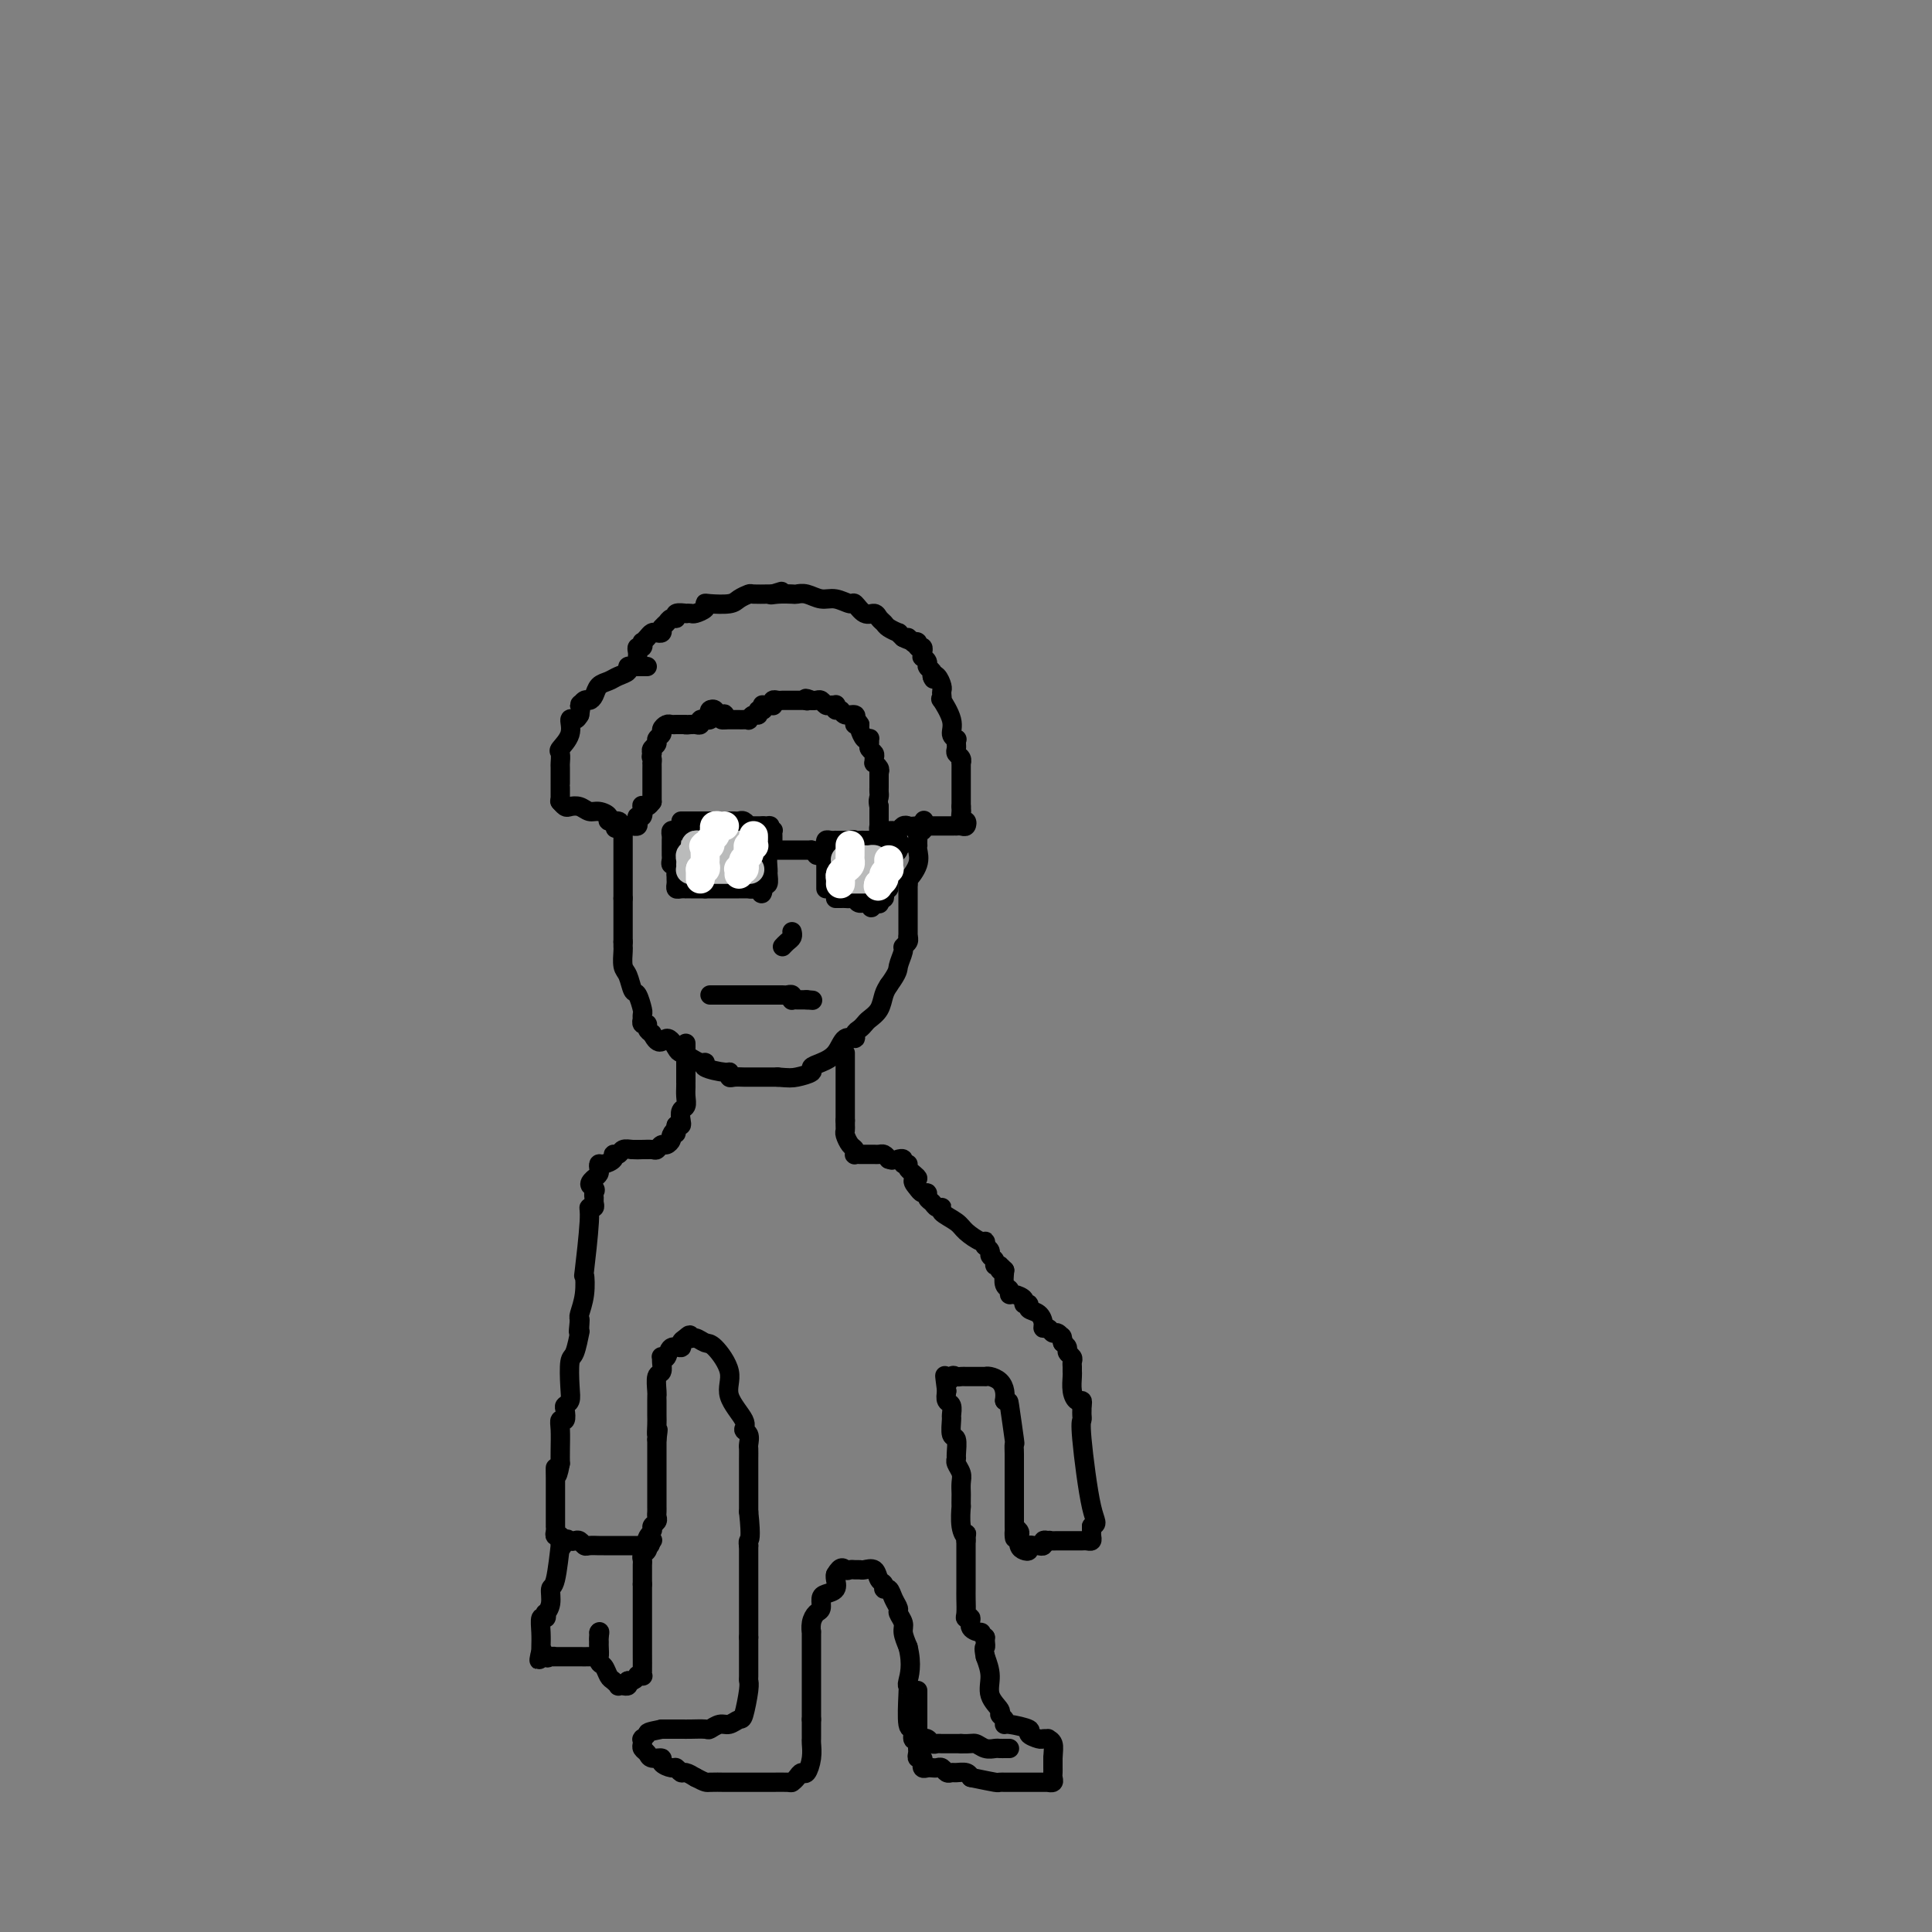 <svg viewBox='0 0 400 400' version='1.1' xmlns='http://www.w3.org/2000/svg' xmlns:xlink='http://www.w3.org/1999/xlink'><rect x="0" y="0" width="400" height="400" fill="#808080" stroke="none"/><g fill='none' stroke='#000000' stroke-width='4' stroke-linecap='round' stroke-linejoin='round'><path d='M132,136c-0.008,0.081 -0.016,0.161 0,0c0.016,-0.161 0.056,-0.564 0,-1c-0.056,-0.436 -0.208,-0.904 0,-1c0.208,-0.096 0.777,0.181 1,0c0.223,-0.181 0.101,-0.819 0,-1c-0.101,-0.181 -0.181,0.096 0,0c0.181,-0.096 0.623,-0.564 1,-1c0.377,-0.436 0.689,-0.838 1,-1c0.311,-0.162 0.622,-0.082 1,0c0.378,0.082 0.822,0.166 1,0c0.178,-0.166 0.089,-0.583 0,-1'/><path d='M137,130c0.958,-1.090 0.853,-0.814 1,-1c0.147,-0.186 0.546,-0.834 1,-1c0.454,-0.166 0.962,0.152 1,0c0.038,-0.152 -0.394,-0.772 0,-1c0.394,-0.228 1.616,-0.064 2,0c0.384,0.064 -0.069,0.027 0,0c0.069,-0.027 0.660,-0.046 1,0c0.340,0.046 0.430,0.157 1,0c0.570,-0.157 1.619,-0.581 2,-1c0.381,-0.419 0.095,-0.834 0,-1c-0.095,-0.166 -0.000,-0.083 1,0c1.000,0.083 2.905,0.166 4,0c1.095,-0.166 1.379,-0.580 2,-1c0.621,-0.420 1.579,-0.844 2,-1c0.421,-0.156 0.306,-0.042 1,0c0.694,0.042 2.198,0.012 3,0c0.802,-0.012 0.901,-0.006 1,0'/><path d='M160,123c3.543,-1.083 0.902,-0.291 0,0c-0.902,0.291 -0.065,0.082 1,0c1.065,-0.082 2.357,-0.037 3,0c0.643,0.037 0.638,0.067 1,0c0.362,-0.067 1.090,-0.230 2,0c0.910,0.230 2.001,0.854 3,1c0.999,0.146 1.907,-0.186 3,0c1.093,0.186 2.373,0.890 3,1c0.627,0.110 0.602,-0.374 1,0c0.398,0.374 1.219,1.605 2,2c0.781,0.395 1.524,-0.048 2,0c0.476,0.048 0.687,0.587 1,1c0.313,0.413 0.727,0.702 1,1c0.273,0.298 0.403,0.606 1,1c0.597,0.394 1.661,0.875 2,1c0.339,0.125 -0.046,-0.107 0,0c0.046,0.107 0.523,0.554 1,1'/><path d='M187,132c2.333,1.179 1.167,0.125 1,0c-0.167,-0.125 0.667,0.679 1,1c0.333,0.321 0.167,0.161 0,0'/><path d='M189,133c0.453,-0.122 0.906,-0.244 1,0c0.094,0.244 -0.171,0.854 0,1c0.171,0.146 0.777,-0.172 1,0c0.223,0.172 0.064,0.834 0,1c-0.064,0.166 -0.032,-0.163 0,0c0.032,0.163 0.065,0.817 0,1c-0.065,0.183 -0.227,-0.106 0,0c0.227,0.106 0.844,0.606 1,1c0.156,0.394 -0.150,0.683 0,1c0.150,0.317 0.757,0.662 1,1c0.243,0.338 0.121,0.669 0,1'/><path d='M193,140c0.574,1.112 0.010,0.391 0,0c-0.010,-0.391 0.534,-0.454 1,0c0.466,0.454 0.855,1.425 1,2c0.145,0.575 0.047,0.755 0,1c-0.047,0.245 -0.042,0.556 0,1c0.042,0.444 0.120,1.023 0,1c-0.120,-0.023 -0.438,-0.647 0,0c0.438,0.647 1.633,2.565 2,4c0.367,1.435 -0.093,2.386 0,3c0.093,0.614 0.741,0.890 1,1c0.259,0.110 0.130,0.055 0,0'/><path d='M198,153c-0.008,0.334 -0.016,0.668 0,1c0.016,0.332 0.057,0.662 0,1c-0.057,0.338 -0.211,0.685 0,1c0.211,0.315 0.789,0.599 1,1c0.211,0.401 0.057,0.920 0,1c-0.057,0.080 -0.015,-0.278 0,0c0.015,0.278 0.004,1.191 0,2c-0.004,0.809 -0.001,1.512 0,2c0.001,0.488 0.000,0.760 0,1c-0.000,0.240 -0.000,0.449 0,1c0.000,0.551 0.000,1.443 0,2c-0.000,0.557 -0.000,0.778 0,1'/><path d='M199,167c0.151,2.139 0.027,0.486 0,0c-0.027,-0.486 0.043,0.195 0,1c-0.043,0.805 -0.197,1.732 0,2c0.197,0.268 0.747,-0.124 1,0c0.253,0.124 0.209,0.765 0,1c-0.209,0.235 -0.584,0.063 -1,0c-0.416,-0.063 -0.873,-0.017 -1,0c-0.127,0.017 0.078,0.005 0,0c-0.078,-0.005 -0.437,-0.001 -1,0c-0.563,0.001 -1.330,0.000 -2,0c-0.670,-0.000 -1.241,-0.000 -2,0c-0.759,0.000 -1.704,0.000 -2,0c-0.296,-0.000 0.058,-0.000 0,0c-0.058,0.000 -0.529,0.000 -1,0'/><path d='M190,171c-1.797,0.171 -1.791,0.098 -2,0c-0.209,-0.098 -0.633,-0.223 -1,0c-0.367,0.223 -0.676,0.793 -1,1c-0.324,0.207 -0.661,0.052 -1,0c-0.339,-0.052 -0.679,0.001 -1,0c-0.321,-0.001 -0.622,-0.056 -1,0c-0.378,0.056 -0.833,0.222 -1,0c-0.167,-0.222 -0.045,-0.833 0,-1c0.045,-0.167 0.012,0.109 0,0c-0.012,-0.109 -0.003,-0.604 0,-1c0.003,-0.396 0.001,-0.694 0,-1c-0.001,-0.306 -0.000,-0.621 0,-1c0.000,-0.379 0.000,-0.823 0,-1c-0.000,-0.177 -0.000,-0.089 0,0'/><path d='M182,167c-0.309,-1.179 -0.083,-1.625 0,-2c0.083,-0.375 0.022,-0.679 0,-1c-0.022,-0.321 -0.006,-0.661 0,-1c0.006,-0.339 0.002,-0.679 0,-1c-0.002,-0.321 -0.000,-0.625 0,-1c0.000,-0.375 0.000,-0.821 0,-1c-0.000,-0.179 -0.000,-0.089 0,0'/><path d='M182,160c0.114,-0.303 0.228,-0.606 0,-1c-0.228,-0.394 -0.797,-0.879 -1,-1c-0.203,-0.121 -0.040,0.122 0,0c0.040,-0.122 -0.042,-0.611 0,-1c0.042,-0.389 0.208,-0.679 0,-1c-0.208,-0.321 -0.791,-0.673 -1,-1c-0.209,-0.327 -0.046,-0.630 0,-1c0.046,-0.370 -0.026,-0.806 0,-1c0.026,-0.194 0.151,-0.145 0,0c-0.151,0.145 -0.579,0.385 -1,0c-0.421,-0.385 -0.835,-1.396 -1,-2c-0.165,-0.604 -0.083,-0.802 0,-1'/><path d='M178,150c-0.845,-1.488 -0.957,-0.207 -1,0c-0.043,0.207 -0.018,-0.662 0,-1c0.018,-0.338 0.030,-0.147 0,0c-0.030,0.147 -0.103,0.251 0,0c0.103,-0.251 0.381,-0.856 0,-1c-0.381,-0.144 -1.422,0.172 -2,0c-0.578,-0.172 -0.694,-0.831 -1,-1c-0.306,-0.169 -0.803,0.152 -1,0c-0.197,-0.152 -0.094,-0.777 0,-1c0.094,-0.223 0.180,-0.046 0,0c-0.180,0.046 -0.626,-0.040 -1,0c-0.374,0.040 -0.675,0.207 -1,0c-0.325,-0.207 -0.675,-0.787 -1,-1c-0.325,-0.213 -0.626,-0.057 -1,0c-0.374,0.057 -0.821,0.016 -1,0c-0.179,-0.016 -0.089,-0.008 0,0'/><path d='M168,145c-1.778,-0.778 -1.222,-0.222 -1,0c0.222,0.222 0.111,0.111 0,0'/><path d='M167,145c-0.341,0.000 -0.683,0.000 -1,0c-0.317,-0.000 -0.610,-0.000 -1,0c-0.390,0.000 -0.878,0.000 -1,0c-0.122,-0.000 0.121,-0.001 0,0c-0.121,0.001 -0.607,0.004 -1,0c-0.393,-0.004 -0.693,-0.015 -1,0c-0.307,0.015 -0.621,0.057 -1,0c-0.379,-0.057 -0.823,-0.211 -1,0c-0.177,0.211 -0.086,0.788 0,1c0.086,0.212 0.167,0.061 0,0c-0.167,-0.061 -0.584,-0.030 -1,0'/><path d='M159,146c-1.481,0.089 -1.184,-0.187 -1,0c0.184,0.187 0.256,0.839 0,1c-0.256,0.161 -0.838,-0.167 -1,0c-0.162,0.167 0.097,0.829 0,1c-0.097,0.171 -0.551,-0.150 -1,0c-0.449,0.150 -0.894,0.772 -1,1c-0.106,0.228 0.125,0.061 0,0c-0.125,-0.061 -0.607,-0.016 -1,0c-0.393,0.016 -0.696,0.004 -1,0c-0.304,-0.004 -0.607,-0.001 -1,0c-0.393,0.001 -0.875,0.000 -1,0c-0.125,-0.000 0.107,-0.000 0,0c-0.107,0.000 -0.554,0.000 -1,0'/><path d='M150,149c-1.349,0.242 -0.222,-0.654 0,-1c0.222,-0.346 -0.463,-0.143 -1,0c-0.537,0.143 -0.927,0.224 -1,0c-0.073,-0.224 0.173,-0.754 0,-1c-0.173,-0.246 -0.763,-0.209 -1,0c-0.237,0.209 -0.120,0.591 0,1c0.120,0.409 0.243,0.845 0,1c-0.243,0.155 -0.853,0.027 -1,0c-0.147,-0.027 0.168,0.045 0,0c-0.168,-0.045 -0.818,-0.208 -1,0c-0.182,0.208 0.105,0.787 0,1c-0.105,0.213 -0.601,0.061 -1,0c-0.399,-0.061 -0.699,-0.030 -1,0'/><path d='M143,150c-1.322,0.155 -1.128,0.042 -1,0c0.128,-0.042 0.189,-0.012 0,0c-0.189,0.012 -0.629,0.006 -1,0c-0.371,-0.006 -0.673,-0.013 -1,0c-0.327,0.013 -0.680,0.045 -1,0c-0.320,-0.045 -0.607,-0.167 -1,0c-0.393,0.167 -0.894,0.622 -1,1c-0.106,0.378 0.181,0.679 0,1c-0.181,0.321 -0.832,0.663 -1,1c-0.168,0.337 0.147,0.668 0,1c-0.147,0.332 -0.756,0.666 -1,1c-0.244,0.334 -0.122,0.667 0,1'/><path d='M135,156c-0.309,0.937 -0.083,0.780 0,1c0.083,0.220 0.022,0.818 0,1c-0.022,0.182 -0.006,-0.054 0,0c0.006,0.054 0.002,0.396 0,1c-0.002,0.604 -0.000,1.471 0,2c0.000,0.529 0.000,0.720 0,1c-0.000,0.280 -0.000,0.650 0,1c0.000,0.350 0.000,0.682 0,1c-0.000,0.318 -0.000,0.624 0,1c0.000,0.376 0.000,0.822 0,1c-0.000,0.178 -0.000,0.089 0,0'/><path d='M135,166c-0.312,0.406 -0.623,0.812 -1,1c-0.377,0.188 -0.819,0.158 -1,0c-0.181,-0.158 -0.100,-0.445 0,0c0.100,0.445 0.220,1.622 0,2c-0.220,0.378 -0.780,-0.042 -1,0c-0.220,0.042 -0.100,0.547 0,1c0.100,0.453 0.182,0.853 0,1c-0.182,0.147 -0.626,0.039 -1,0c-0.374,-0.039 -0.678,-0.011 -1,0c-0.322,0.011 -0.664,0.003 -1,0c-0.336,-0.003 -0.668,-0.002 -1,0'/><path d='M128,171c-1.117,0.837 -0.410,0.431 0,0c0.410,-0.431 0.524,-0.885 0,-1c-0.524,-0.115 -1.687,0.109 -2,0c-0.313,-0.109 0.225,-0.551 0,-1c-0.225,-0.449 -1.212,-0.904 -2,-1c-0.788,-0.096 -1.378,0.167 -2,0c-0.622,-0.167 -1.277,-0.763 -2,-1c-0.723,-0.237 -1.513,-0.115 -2,0c-0.487,0.115 -0.669,0.223 -1,0c-0.331,-0.223 -0.809,-0.778 -1,-1c-0.191,-0.222 -0.096,-0.111 0,0'/><path d='M116,166c-0.000,-0.330 -0.000,-0.660 0,-1c0.000,-0.340 0.000,-0.690 0,-1c-0.000,-0.310 -0.000,-0.578 0,-1c0.000,-0.422 0.001,-0.996 0,-1c-0.001,-0.004 -0.002,0.561 0,0c0.002,-0.561 0.008,-2.250 0,-3c-0.008,-0.750 -0.031,-0.563 0,-1c0.031,-0.437 0.116,-1.500 0,-2c-0.116,-0.500 -0.435,-0.438 0,-1c0.435,-0.562 1.622,-1.749 2,-3c0.378,-1.251 -0.052,-2.568 0,-3c0.052,-0.432 0.586,0.019 1,0c0.414,-0.019 0.707,-0.510 1,-1'/><path d='M120,148c0.571,-3.175 -0.003,-2.111 0,-2c0.003,0.111 0.581,-0.730 1,-1c0.419,-0.270 0.678,0.030 1,0c0.322,-0.030 0.707,-0.389 1,-1c0.293,-0.611 0.494,-1.474 1,-2c0.506,-0.526 1.315,-0.715 2,-1c0.685,-0.285 1.244,-0.665 2,-1c0.756,-0.335 1.709,-0.626 2,-1c0.291,-0.374 -0.081,-0.832 0,-1c0.081,-0.168 0.614,-0.045 1,0c0.386,0.045 0.626,0.012 1,0c0.374,-0.012 0.884,-0.003 1,0c0.116,0.003 -0.161,0.001 0,0c0.161,-0.001 0.760,-0.000 1,0c0.240,0.000 0.120,0.000 0,0'/><path d='M129,171c0.000,-0.052 0.000,-0.105 0,0c0.000,0.105 0.000,0.367 0,1c0.000,0.633 0.000,1.637 0,2c-0.000,0.363 0.000,0.086 0,1c0.000,0.914 0.000,3.018 0,4c0.000,0.982 0.000,0.842 0,1c0.000,0.158 0.000,0.615 0,1c0.000,0.385 0.000,0.697 0,1c0.000,0.303 0.000,0.597 0,1c0.000,0.403 0.000,0.916 0,1c0.000,0.084 0.000,-0.262 0,0c0.000,0.262 0.000,1.131 0,2'/><path d='M129,186c0.000,2.471 0.000,1.148 0,1c0.000,-0.148 0.000,0.878 0,2c-0.000,1.122 0.000,2.339 0,3c0.000,0.661 0.000,0.765 0,1c0.000,0.235 0.000,0.602 0,1c0.000,0.398 0.000,0.828 0,1c0.000,0.172 0.000,0.086 0,0'/><path d='M129,195c-0.006,0.391 -0.013,0.781 0,1c0.013,0.219 0.045,0.266 0,1c-0.045,0.734 -0.166,2.155 0,3c0.166,0.845 0.619,1.115 1,2c0.381,0.885 0.691,2.385 1,3c0.309,0.615 0.619,0.346 1,1c0.381,0.654 0.833,2.232 1,3c0.167,0.768 0.049,0.727 0,1c-0.049,0.273 -0.028,0.861 0,1c0.028,0.139 0.063,-0.170 0,0c-0.063,0.170 -0.223,0.819 0,1c0.223,0.181 0.829,-0.105 1,0c0.171,0.105 -0.094,0.601 0,1c0.094,0.399 0.547,0.699 1,1'/><path d='M135,214c1.496,3.058 2.235,1.201 3,1c0.765,-0.201 1.555,1.252 2,2c0.445,0.748 0.546,0.792 1,1c0.454,0.208 1.260,0.582 2,1c0.740,0.418 1.414,0.882 2,1c0.586,0.118 1.085,-0.108 1,0c-0.085,0.108 -0.753,0.551 0,1c0.753,0.449 2.927,0.905 4,1c1.073,0.095 1.047,-0.171 1,0c-0.047,0.171 -0.113,0.778 0,1c0.113,0.222 0.406,0.060 1,0c0.594,-0.060 1.489,-0.016 2,0c0.511,0.016 0.637,0.004 1,0c0.363,-0.004 0.963,-0.001 2,0c1.037,0.001 2.510,0.000 3,0c0.490,-0.000 -0.003,-0.000 0,0c0.003,0.000 0.501,0.000 1,0'/><path d='M161,223c2.420,0.202 2.970,0.207 4,0c1.030,-0.207 2.541,-0.627 3,-1c0.459,-0.373 -0.132,-0.698 0,-1c0.132,-0.302 0.987,-0.581 2,-1c1.013,-0.419 2.183,-0.977 3,-2c0.817,-1.023 1.280,-2.512 2,-3c0.720,-0.488 1.698,0.024 2,0c0.302,-0.024 -0.070,-0.586 0,-1c0.070,-0.414 0.582,-0.681 1,-1c0.418,-0.319 0.742,-0.690 1,-1c0.258,-0.310 0.451,-0.557 1,-1c0.549,-0.443 1.456,-1.081 2,-2c0.544,-0.919 0.727,-2.120 1,-3c0.273,-0.880 0.637,-1.440 1,-2'/><path d='M184,204c2.090,-2.903 1.814,-3.160 2,-4c0.186,-0.840 0.834,-2.264 1,-3c0.166,-0.736 -0.151,-0.785 0,-1c0.151,-0.215 0.772,-0.596 1,-1c0.228,-0.404 0.065,-0.830 0,-1c-0.065,-0.170 -0.033,-0.085 0,0'/><path d='M188,194c0.000,-0.478 0.000,-0.955 0,-1c0.000,-0.045 0.000,0.343 0,0c0.000,-0.343 0.000,-1.415 0,-2c0.000,-0.585 0.000,-0.681 0,-1c0.000,-0.319 0.000,-0.859 0,-1c0.000,-0.141 0.000,0.117 0,0c0.000,-0.117 0.000,-0.609 0,-1c0.000,-0.391 0.000,-0.682 0,-1c0.000,-0.318 0.000,-0.663 0,-1c0.000,-0.337 -0.000,-0.668 0,-1c0.000,-0.332 0.000,-0.666 0,-1c0.000,-0.334 0.000,-0.667 0,-1'/><path d='M188,183c-0.121,-1.790 -0.425,-0.766 0,-1c0.425,-0.234 1.578,-1.726 2,-3c0.422,-1.274 0.113,-2.330 0,-3c-0.113,-0.670 -0.031,-0.954 0,-1c0.031,-0.046 0.012,0.146 0,0c-0.012,-0.146 -0.017,-0.630 0,-1c0.017,-0.370 0.056,-0.625 0,-1c-0.056,-0.375 -0.207,-0.870 0,-1c0.207,-0.130 0.774,0.106 1,0c0.226,-0.106 0.113,-0.553 0,-1'/><path d='M191,171c0.500,-2.000 0.250,-1.000 0,0'/><path d='M141,170c0.446,0.000 0.893,0.000 1,0c0.107,0.000 -0.125,0.000 0,0c0.125,0.000 0.608,0.000 1,0c0.392,0.000 0.693,0.000 1,0c0.307,0.000 0.621,0.000 1,0c0.379,0.000 0.823,0.000 1,0c0.177,0.000 0.089,0.000 0,0'/><path d='M146,170c0.952,-0.000 0.834,-0.000 1,0c0.166,0.000 0.618,0.000 1,0c0.382,-0.000 0.694,-0.000 1,0c0.306,0.000 0.607,0.000 1,0c0.393,-0.000 0.879,-0.001 1,0c0.121,0.001 -0.121,0.004 0,0c0.121,-0.004 0.606,-0.015 1,0c0.394,0.015 0.697,0.057 1,0c0.303,-0.057 0.606,-0.211 1,0c0.394,0.211 0.880,0.789 1,1c0.120,0.211 -0.125,0.057 0,0c0.125,-0.057 0.621,-0.015 1,0c0.379,0.015 0.640,0.004 1,0c0.360,-0.004 0.817,-0.001 1,0c0.183,0.001 0.091,0.001 0,0'/><path d='M158,171c2.099,0.095 1.347,-0.168 1,0c-0.347,0.168 -0.289,0.766 0,1c0.289,0.234 0.810,0.105 1,0c0.190,-0.105 0.051,-0.187 0,0c-0.051,0.187 -0.013,0.642 0,1c0.013,0.358 -0.000,0.619 0,1c0.000,0.381 0.014,0.884 0,1c-0.014,0.116 -0.057,-0.153 0,0c0.057,0.153 0.212,0.728 0,1c-0.212,0.272 -0.793,0.240 -1,1c-0.207,0.760 -0.042,2.311 0,3c0.042,0.689 -0.040,0.514 0,1c0.040,0.486 0.203,1.631 0,2c-0.203,0.369 -0.772,-0.037 -1,0c-0.228,0.037 -0.114,0.519 0,1'/><path d='M158,184c-0.184,2.011 -0.645,0.539 -1,0c-0.355,-0.539 -0.606,-0.144 -1,0c-0.394,0.144 -0.932,0.039 -1,0c-0.068,-0.039 0.333,-0.010 0,0c-0.333,0.010 -1.398,0.003 -2,0c-0.602,-0.003 -0.739,-0.001 -1,0c-0.261,0.001 -0.647,0.000 -1,0c-0.353,-0.000 -0.673,-0.000 -1,0c-0.327,0.000 -0.662,0.000 -1,0c-0.338,-0.000 -0.678,-0.000 -1,0c-0.322,0.000 -0.625,0.000 -1,0c-0.375,-0.000 -0.821,-0.000 -1,0c-0.179,0.000 -0.089,0.000 0,0'/><path d='M146,184c-2.034,0.000 -1.119,0.000 -1,0c0.119,-0.000 -0.559,-0.000 -1,0c-0.441,0.000 -0.644,0.001 -1,0c-0.356,-0.001 -0.866,-0.003 -1,0c-0.134,0.003 0.108,0.012 0,0c-0.108,-0.012 -0.565,-0.045 -1,0c-0.435,0.045 -0.849,0.167 -1,0c-0.151,-0.167 -0.041,-0.622 0,-1c0.041,-0.378 0.012,-0.679 0,-1c-0.012,-0.321 -0.006,-0.660 0,-1'/><path d='M140,181c0.061,-0.930 0.212,-1.754 0,-2c-0.212,-0.246 -0.789,0.088 -1,0c-0.211,-0.088 -0.057,-0.597 0,-1c0.057,-0.403 0.015,-0.699 0,-1c-0.015,-0.301 -0.004,-0.605 0,-1c0.004,-0.395 0.000,-0.880 0,-1c-0.000,-0.120 0.003,0.126 0,0c-0.003,-0.126 -0.012,-0.622 0,-1c0.012,-0.378 0.045,-0.637 0,-1c-0.045,-0.363 -0.167,-0.829 0,-1c0.167,-0.171 0.622,-0.046 1,0c0.378,0.046 0.679,0.013 1,0c0.321,-0.013 0.660,-0.007 1,0'/><path d='M142,172c0.500,0.000 0.250,0.000 0,0'/><path d='M160,176c-0.089,0.000 -0.177,0.000 0,0c0.177,0.000 0.621,0.000 1,0c0.379,0.000 0.693,0.000 1,0c0.307,0.000 0.607,0.000 1,0c0.393,0.000 0.879,0.000 1,0c0.121,0.000 -0.121,0.000 0,0c0.121,0.000 0.607,0.000 1,0c0.393,0.000 0.693,-0.000 1,0c0.307,0.000 0.621,0.000 1,0c0.379,0.000 0.823,0.000 1,0c0.177,0.000 0.089,0.000 0,0'/><path d='M168,176c1.405,0.226 0.917,0.792 1,1c0.083,0.208 0.738,0.060 1,0c0.262,-0.060 0.131,-0.030 0,0'/><path d='M171,184c0.000,-0.228 0.000,-0.456 0,-1c0.000,-0.544 0.000,-1.402 0,-2c-0.000,-0.598 0.000,-0.934 0,-1c0.000,-0.066 0.000,0.137 0,0c0.000,-0.137 0.000,-0.614 0,-1c0.000,-0.386 0.000,-0.681 0,-1c0.000,-0.319 0.000,-0.663 0,-1c0.000,-0.337 0.000,-0.669 0,-1'/><path d='M171,176c-0.003,-1.480 -0.011,-1.181 0,-1c0.011,0.181 0.040,0.245 0,0c-0.040,-0.245 -0.148,-0.798 0,-1c0.148,-0.202 0.551,-0.054 1,0c0.449,0.054 0.945,0.015 1,0c0.055,-0.015 -0.331,-0.004 0,0c0.331,0.004 1.380,0.001 2,0c0.620,-0.001 0.810,-0.001 1,0'/><path d='M176,174c0.952,-0.309 0.832,-0.083 1,0c0.168,0.083 0.623,0.022 1,0c0.377,-0.022 0.675,-0.006 1,0c0.325,0.006 0.679,0.002 1,0c0.321,-0.002 0.611,-0.000 1,0c0.389,0.000 0.878,0.000 1,0c0.122,-0.000 -0.121,-0.001 0,0c0.121,0.001 0.607,0.003 1,0c0.393,-0.003 0.693,-0.011 1,0c0.307,0.011 0.621,0.041 1,0c0.379,-0.041 0.823,-0.155 1,0c0.177,0.155 0.089,0.577 0,1'/><path d='M186,175c1.529,0.110 0.353,-0.115 0,0c-0.353,0.115 0.117,0.571 0,1c-0.117,0.429 -0.820,0.832 -1,1c-0.180,0.168 0.162,0.100 0,1c-0.162,0.900 -0.827,2.767 -1,4c-0.173,1.233 0.146,1.832 0,2c-0.146,0.168 -0.757,-0.095 -1,0c-0.243,0.095 -0.117,0.547 0,1c0.117,0.453 0.225,0.906 0,1c-0.225,0.094 -0.782,-0.171 -1,0c-0.218,0.171 -0.097,0.777 0,1c0.097,0.223 0.171,0.064 0,0c-0.171,-0.064 -0.585,-0.032 -1,0'/><path d='M181,187c-0.891,1.840 -0.620,0.441 -1,0c-0.380,-0.441 -1.411,0.078 -2,0c-0.589,-0.078 -0.736,-0.753 -1,-1c-0.264,-0.247 -0.645,-0.066 -1,0c-0.355,0.066 -0.683,0.018 -1,0c-0.317,-0.018 -0.624,-0.005 -1,0c-0.376,0.005 -0.822,0.001 -1,0c-0.178,-0.001 -0.089,-0.001 0,0'/></g>
<g fill='none' stroke='#BABBBB' stroke-width='6' stroke-linecap='round' stroke-linejoin='round'><path d='M155,175c0.089,0.000 0.177,0.000 0,0c-0.177,0.000 -0.621,0.000 -1,0c-0.379,0.000 -0.693,0.000 -1,0c-0.307,0.000 -0.607,0.000 -1,0c-0.393,0.000 -0.879,0.000 -1,0c-0.121,0.000 0.122,0.000 0,0c-0.122,0.000 -0.610,0.000 -1,0c-0.390,0.000 -0.683,0.000 -1,0c-0.317,0.000 -0.659,0.000 -1,0'/><path d='M148,175c-1.244,0.000 -0.856,0.000 -1,0c-0.144,0.000 -0.822,0.000 -1,0c-0.178,0.000 0.144,0.000 0,0c-0.144,0.000 -0.756,0.000 -1,0c-0.244,0.000 -0.122,0.000 0,0'/><path d='M145,175c-0.686,-0.043 -0.902,-0.152 -1,0c-0.098,0.152 -0.079,0.565 0,1c0.079,0.435 0.217,0.891 0,1c-0.217,0.109 -0.791,-0.128 -1,0c-0.209,0.128 -0.053,0.623 0,1c0.053,0.377 0.004,0.637 0,1c-0.004,0.363 0.037,0.828 0,1c-0.037,0.172 -0.154,0.049 0,0c0.154,-0.049 0.577,-0.025 1,0'/><path d='M144,180c0.008,0.774 0.527,0.207 1,0c0.473,-0.207 0.899,-0.056 1,0c0.101,0.056 -0.123,0.015 0,0c0.123,-0.015 0.592,-0.004 1,0c0.408,0.004 0.753,0.001 1,0c0.247,-0.001 0.395,-0.000 1,0c0.605,0.000 1.668,0.000 2,0c0.332,-0.000 -0.066,-0.000 0,0c0.066,0.000 0.595,0.000 1,0c0.405,-0.000 0.687,-0.000 1,0c0.313,0.000 0.656,0.000 1,0'/><path d='M154,180c1.778,0.000 1.222,0.000 1,0c-0.222,0.000 -0.111,0.000 0,0'/><path d='M175,178c0.303,-0.000 0.606,-0.000 1,0c0.394,0.000 0.879,0.000 1,0c0.121,-0.000 -0.122,-0.001 0,0c0.122,0.001 0.607,0.003 1,0c0.393,-0.003 0.693,-0.011 1,0c0.307,0.011 0.621,0.041 1,0c0.379,-0.041 0.823,-0.155 1,0c0.177,0.155 0.089,0.577 0,1'/><path d='M181,179c0.927,0.393 0.246,0.876 0,1c-0.246,0.124 -0.055,-0.110 0,0c0.055,0.110 -0.027,0.565 0,1c0.027,0.435 0.161,0.848 0,1c-0.161,0.152 -0.617,0.041 -1,0c-0.383,-0.041 -0.694,-0.011 -1,0c-0.306,0.011 -0.608,0.003 -1,0c-0.392,-0.003 -0.875,-0.001 -1,0c-0.125,0.001 0.107,0.000 0,0c-0.107,-0.000 -0.554,-0.000 -1,0'/><path d='M176,182c-1.000,0.000 -1.000,0.000 -1,0c0.000,0.000 0.000,0.000 0,0'/></g>
<g fill='none' stroke='#FFFFFF' stroke-width='6' stroke-linecap='round' stroke-linejoin='round'><path d='M150,171c-0.312,0.024 -0.623,0.048 -1,0c-0.377,-0.048 -0.818,-0.167 -1,0c-0.182,0.167 -0.104,0.619 0,1c0.104,0.381 0.234,0.690 0,1c-0.234,0.310 -0.832,0.622 -1,1c-0.168,0.378 0.095,0.822 0,1c-0.095,0.178 -0.547,0.089 -1,0'/><path d='M146,175c-0.619,0.570 -0.166,-0.006 0,0c0.166,0.006 0.044,0.593 0,1c-0.044,0.407 -0.011,0.635 0,1c0.011,0.365 -0.001,0.868 0,1c0.001,0.132 0.014,-0.108 0,0c-0.014,0.108 -0.055,0.565 0,1c0.055,0.435 0.207,0.848 0,1c-0.207,0.152 -0.773,0.043 -1,0c-0.227,-0.043 -0.113,-0.022 0,0'/><path d='M145,180c0.000,-0.083 0.000,-0.167 0,0c0.000,0.167 0.000,0.583 0,1c0.000,0.417 0.000,0.833 0,1c0.000,0.167 0.000,0.083 0,0'/><path d='M156,173c0.008,0.311 0.016,0.622 0,1c-0.016,0.378 -0.056,0.822 0,1c0.056,0.178 0.207,0.089 0,0c-0.207,-0.089 -0.774,-0.179 -1,0c-0.226,0.179 -0.112,0.626 0,1c0.112,0.374 0.222,0.675 0,1c-0.222,0.325 -0.778,0.675 -1,1c-0.222,0.325 -0.112,0.627 0,1c0.112,0.373 0.226,0.818 0,1c-0.226,0.182 -0.793,0.100 -1,0c-0.207,-0.100 -0.056,-0.219 0,0c0.056,0.219 0.016,0.777 0,1c-0.016,0.223 -0.008,0.112 0,0'/><path d='M176,175c-0.002,0.333 -0.003,0.667 0,1c0.003,0.333 0.011,0.667 0,1c-0.011,0.333 -0.041,0.666 0,1c0.041,0.334 0.155,0.667 0,1c-0.155,0.333 -0.577,0.664 -1,1c-0.423,0.336 -0.845,0.678 -1,1c-0.155,0.322 -0.042,0.625 0,1c0.042,0.375 0.012,0.821 0,1c-0.012,0.179 -0.006,0.089 0,0'/><path d='M184,178c0.009,0.303 0.017,0.606 0,1c-0.017,0.394 -0.061,0.880 0,1c0.061,0.120 0.226,-0.125 0,0c-0.226,0.125 -0.844,0.621 -1,1c-0.156,0.379 0.150,0.640 0,1c-0.150,0.360 -0.757,0.817 -1,1c-0.243,0.183 -0.121,0.091 0,0'/><path d='M182,183c-0.333,0.833 -0.167,0.417 0,0'/></g>
<g fill='none' stroke='#000000' stroke-width='4' stroke-linecap='round' stroke-linejoin='round'><path d='M164,193c-0.022,-0.091 -0.045,-0.182 0,0c0.045,0.182 0.156,0.636 0,1c-0.156,0.364 -0.581,0.636 -1,1c-0.419,0.364 -0.834,0.818 -1,1c-0.166,0.182 -0.083,0.091 0,0'/><path d='M147,206c0.331,0.000 0.662,0.000 1,0c0.338,0.000 0.682,0.000 1,0c0.318,-0.000 0.610,0.000 1,0c0.390,0.000 0.878,0.000 1,0c0.122,0.000 -0.122,0.000 0,0c0.122,0.000 0.610,0.000 1,0c0.390,0.000 0.683,0.000 1,0c0.317,0.000 0.659,0.000 1,0'/><path d='M154,206c1.278,0.000 0.973,0.000 1,0c0.027,-0.000 0.385,-0.000 1,0c0.615,0.000 1.488,0.000 2,0c0.512,-0.000 0.662,-0.000 1,0c0.338,0.000 0.864,0.000 1,0c0.136,-0.000 -0.117,-0.001 0,0c0.117,0.001 0.606,0.004 1,0c0.394,-0.004 0.693,-0.015 1,0c0.307,0.015 0.621,0.057 1,0c0.379,-0.057 0.822,-0.211 1,0c0.178,0.211 0.089,0.789 0,1c-0.089,0.211 -0.178,0.057 0,0c0.178,-0.057 0.625,-0.015 1,0c0.375,0.015 0.679,0.004 1,0c0.321,-0.004 0.661,-0.002 1,0'/><path d='M167,207c2.167,0.167 1.083,0.083 0,0'/><path d='M142,216c-0.000,0.335 -0.000,0.670 0,1c0.000,0.330 0.000,0.657 0,1c-0.000,0.343 -0.000,0.704 0,1c0.000,0.296 0.000,0.526 0,1c-0.000,0.474 -0.000,1.190 0,2c0.000,0.810 0.001,1.712 0,2c-0.001,0.288 -0.004,-0.040 0,0c0.004,0.040 0.015,0.448 0,1c-0.015,0.552 -0.056,1.248 0,2c0.056,0.752 0.208,1.561 0,2c-0.208,0.439 -0.777,0.510 -1,1c-0.223,0.490 -0.098,1.401 0,2c0.098,0.599 0.171,0.885 0,1c-0.171,0.115 -0.585,0.057 -1,0'/><path d='M140,233c-0.245,2.807 0.142,1.326 0,1c-0.142,-0.326 -0.812,0.505 -1,1c-0.188,0.495 0.106,0.654 0,1c-0.106,0.346 -0.610,0.877 -1,1c-0.390,0.123 -0.664,-0.163 -1,0c-0.336,0.163 -0.734,0.776 -1,1c-0.266,0.224 -0.401,0.060 -1,0c-0.599,-0.060 -1.663,-0.016 -2,0c-0.337,0.016 0.054,0.004 0,0c-0.054,-0.004 -0.553,-0.001 -1,0c-0.447,0.001 -0.842,0.000 -1,0c-0.158,-0.000 -0.079,-0.000 0,0'/><path d='M175,218c0.000,0.469 0.000,0.938 0,1c0.000,0.062 0.000,-0.282 0,0c0.000,0.282 0.000,1.189 0,2c0.000,0.811 0.000,1.527 0,2c0.000,0.473 0.000,0.704 0,1c0.000,0.296 0.000,0.657 0,1c0.000,0.343 0.000,0.669 0,1c0.000,0.331 0.000,0.666 0,1c0.000,0.334 0.000,0.667 0,1c0.000,0.333 0.000,0.667 0,1c0.000,0.333 0.000,0.667 0,1c0.000,0.333 0.000,0.667 0,1c0.000,0.333 0.000,0.667 0,1'/><path d='M175,232c0.001,2.406 0.003,1.422 0,1c-0.003,-0.422 -0.011,-0.282 0,0c0.011,0.282 0.042,0.706 0,1c-0.042,0.294 -0.156,0.457 0,1c0.156,0.543 0.581,1.466 1,2c0.419,0.534 0.833,0.679 1,1c0.167,0.321 0.086,0.818 0,1c-0.086,0.182 -0.178,0.049 0,0c0.178,-0.049 0.625,-0.013 1,0c0.375,0.013 0.678,0.003 1,0c0.322,-0.003 0.664,0.002 1,0c0.336,-0.002 0.667,-0.011 1,0c0.333,0.011 0.666,0.041 1,0c0.334,-0.041 0.667,-0.155 1,0c0.333,0.155 0.667,0.577 1,1'/><path d='M184,240c1.167,0.333 0.583,0.167 0,0'/><path d='M134,238c-0.469,0.002 -0.937,0.005 -1,0c-0.063,-0.005 0.280,-0.016 0,0c-0.280,0.016 -1.184,0.060 -2,0c-0.816,-0.060 -1.546,-0.222 -2,0c-0.454,0.222 -0.633,0.829 -1,1c-0.367,0.171 -0.922,-0.095 -1,0c-0.078,0.095 0.319,0.550 0,1c-0.319,0.450 -1.356,0.894 -2,1c-0.644,0.106 -0.894,-0.126 -1,0c-0.106,0.126 -0.067,0.611 0,1c0.067,0.389 0.162,0.683 0,1c-0.162,0.317 -0.581,0.659 -1,1'/><path d='M123,244c-1.701,1.334 -0.455,1.668 0,2c0.455,0.332 0.118,0.663 0,1c-0.118,0.337 -0.016,0.680 0,1c0.016,0.320 -0.052,0.617 0,1c0.052,0.383 0.224,0.852 0,1c-0.224,0.148 -0.844,-0.026 -1,0c-0.156,0.026 0.151,0.252 0,3c-0.151,2.748 -0.759,8.018 -1,10c-0.241,1.982 -0.116,0.676 0,1c0.116,0.324 0.224,2.280 0,4c-0.224,1.720 -0.778,3.206 -1,4c-0.222,0.794 -0.111,0.897 0,1'/><path d='M120,273c-0.467,4.733 -0.133,2.067 0,1c0.133,-1.067 0.067,-0.533 0,0'/><path d='M120,274c0.006,0.279 0.012,0.557 0,1c-0.012,0.443 -0.042,1.049 0,1c0.042,-0.049 0.156,-0.753 0,0c-0.156,0.753 -0.581,2.961 -1,4c-0.419,1.039 -0.830,0.907 -1,2c-0.170,1.093 -0.097,3.411 0,5c0.097,1.589 0.218,2.449 0,3c-0.218,0.551 -0.776,0.793 -1,1c-0.224,0.207 -0.112,0.380 0,1c0.112,0.620 0.226,1.688 0,2c-0.226,0.312 -0.793,-0.133 -1,0c-0.207,0.133 -0.056,0.843 0,2c0.056,1.157 0.016,2.759 0,4c-0.016,1.241 -0.008,2.120 0,3'/><path d='M116,303c-0.845,4.600 -0.959,1.600 -1,1c-0.041,-0.600 -0.011,1.201 0,2c0.011,0.799 0.003,0.597 0,1c-0.003,0.403 -0.001,1.413 0,2c0.001,0.587 0.000,0.753 0,1c-0.000,0.247 -0.000,0.577 0,1c0.000,0.423 0.000,0.940 0,1c-0.000,0.060 -0.000,-0.339 0,0c0.000,0.339 0.000,1.414 0,2c-0.000,0.586 -0.001,0.683 0,1c0.001,0.317 0.004,0.855 0,1c-0.004,0.145 -0.015,-0.102 0,0c0.015,0.102 0.056,0.553 0,1c-0.056,0.447 -0.207,0.890 0,1c0.207,0.110 0.774,-0.111 1,0c0.226,0.111 0.113,0.556 0,1'/><path d='M116,319c0.179,2.476 0.626,0.667 1,0c0.374,-0.667 0.677,-0.193 1,0c0.323,0.193 0.668,0.104 1,0c0.332,-0.104 0.651,-0.224 1,0c0.349,0.224 0.727,0.792 1,1c0.273,0.208 0.442,0.056 1,0c0.558,-0.056 1.507,-0.015 2,0c0.493,0.015 0.532,0.004 1,0c0.468,-0.004 1.367,-0.001 2,0c0.633,0.001 1.000,0.000 1,0c-0.000,-0.000 -0.367,-0.000 0,0c0.367,0.000 1.470,0.000 2,0c0.530,-0.000 0.489,-0.000 1,0c0.511,0.000 1.575,0.000 2,0c0.425,-0.000 0.213,-0.000 0,0'/><path d='M133,320c2.791,0.037 1.270,-0.371 1,-1c-0.270,-0.629 0.712,-1.478 1,-2c0.288,-0.522 -0.119,-0.718 0,-1c0.119,-0.282 0.764,-0.649 1,-1c0.236,-0.351 0.063,-0.685 0,-1c-0.063,-0.315 -0.017,-0.612 0,-1c0.017,-0.388 0.005,-0.868 0,-1c-0.005,-0.132 -0.001,0.085 0,0c0.001,-0.085 0.000,-0.471 0,-1c-0.000,-0.529 -0.000,-1.201 0,-2c0.000,-0.799 0.000,-1.724 0,-2c-0.000,-0.276 -0.000,0.095 0,0c0.000,-0.095 0.000,-0.658 0,-1c-0.000,-0.342 -0.000,-0.462 0,-1c0.000,-0.538 0.000,-1.495 0,-2c-0.000,-0.505 -0.000,-0.559 0,-1c0.000,-0.441 0.000,-1.269 0,-2c-0.000,-0.731 -0.000,-1.366 0,-2'/><path d='M136,298c0.464,-3.529 0.124,-1.352 0,-1c-0.124,0.352 -0.033,-1.122 0,-2c0.033,-0.878 0.008,-1.160 0,-2c-0.008,-0.840 0.002,-2.237 0,-3c-0.002,-0.763 -0.015,-0.890 0,-1c0.015,-0.110 0.057,-0.201 0,-1c-0.057,-0.799 -0.212,-2.306 0,-3c0.212,-0.694 0.792,-0.576 1,-1c0.208,-0.424 0.043,-1.389 0,-2c-0.043,-0.611 0.035,-0.867 0,-1c-0.035,-0.133 -0.182,-0.144 0,0c0.182,0.144 0.692,0.442 1,0c0.308,-0.442 0.412,-1.624 1,-2c0.588,-0.376 1.658,0.053 2,0c0.342,-0.053 -0.045,-0.586 0,-1c0.045,-0.414 0.523,-0.707 1,-1'/><path d='M142,277c1.122,-1.221 0.926,-0.274 1,0c0.074,0.274 0.419,-0.126 1,0c0.581,0.126 1.397,0.779 2,1c0.603,0.221 0.994,0.010 2,1c1.006,0.990 2.627,3.181 3,5c0.373,1.819 -0.503,3.265 0,5c0.503,1.735 2.383,3.759 3,5c0.617,1.241 -0.031,1.698 0,2c0.031,0.302 0.740,0.450 1,1c0.260,0.550 0.070,1.501 0,2c-0.070,0.499 -0.019,0.545 0,1c0.019,0.455 0.005,1.318 0,2c-0.005,0.682 -0.001,1.183 0,2c0.001,0.817 0.000,1.951 0,3c-0.000,1.049 -0.000,2.014 0,3c0.000,0.986 0.000,1.993 0,3'/><path d='M155,313c0.619,5.786 0.167,5.750 0,6c-0.167,0.250 -0.048,0.786 0,1c0.048,0.214 0.024,0.107 0,0'/><path d='M155,320c0.000,-0.061 0.000,-0.122 0,0c0.000,0.122 0.000,0.427 0,1c0.000,0.573 0.000,1.414 0,2c-0.000,0.586 0.000,0.916 0,2c0.000,1.084 0.000,2.923 0,4c0.000,1.077 0.000,1.391 0,2c0.000,0.609 0.000,1.511 0,2c0.000,0.489 0.000,0.564 0,1c0.000,0.436 0.000,1.233 0,2c0.000,0.767 0.000,1.505 0,2c0.000,0.495 0.000,0.748 0,1'/><path d='M155,339c-0.000,3.065 -0.000,1.227 0,1c0.000,-0.227 0.001,1.157 0,2c-0.001,0.843 -0.003,1.144 0,2c0.003,0.856 0.013,2.267 0,3c-0.013,0.733 -0.048,0.789 0,1c0.048,0.211 0.179,0.577 0,2c-0.179,1.423 -0.668,3.902 -1,5c-0.332,1.098 -0.507,0.816 -1,1c-0.493,0.184 -1.305,0.834 -2,1c-0.695,0.166 -1.273,-0.152 -2,0c-0.727,0.152 -1.603,0.773 -2,1c-0.397,0.227 -0.316,0.061 -1,0c-0.684,-0.061 -2.132,-0.016 -3,0c-0.868,0.016 -1.157,0.004 -2,0c-0.843,-0.004 -2.241,-0.001 -3,0c-0.759,0.001 -0.880,0.001 -1,0'/><path d='M137,358c-3.249,0.631 -2.870,0.708 -3,1c-0.130,0.292 -0.768,0.799 -1,1c-0.232,0.201 -0.059,0.095 0,0c0.059,-0.095 0.003,-0.179 0,0c-0.003,0.179 0.046,0.622 0,1c-0.046,0.378 -0.186,0.693 0,1c0.186,0.307 0.698,0.608 1,1c0.302,0.392 0.396,0.874 1,1c0.604,0.126 1.720,-0.106 2,0c0.280,0.106 -0.277,0.549 0,1c0.277,0.451 1.386,0.908 2,1c0.614,0.092 0.732,-0.182 1,0c0.268,0.182 0.688,0.818 1,1c0.312,0.182 0.518,-0.091 1,0c0.482,0.091 1.241,0.545 2,1'/><path d='M144,368c2.202,1.155 2.208,1.041 3,1c0.792,-0.041 2.371,-0.011 3,0c0.629,0.011 0.309,0.003 1,0c0.691,-0.003 2.392,-0.001 3,0c0.608,0.001 0.124,0.001 1,0c0.876,-0.001 3.113,-0.003 4,0c0.887,0.003 0.423,0.010 1,0c0.577,-0.010 2.196,-0.039 3,0c0.804,0.039 0.794,0.146 1,0c0.206,-0.146 0.630,-0.543 1,-1c0.370,-0.457 0.688,-0.973 1,-1c0.312,-0.027 0.620,0.436 1,0c0.380,-0.436 0.834,-1.772 1,-3c0.166,-1.228 0.045,-2.350 0,-3c-0.045,-0.650 -0.012,-0.829 0,-1c0.012,-0.171 0.003,-0.335 0,-1c-0.003,-0.665 -0.002,-1.833 0,-3'/><path d='M168,356c0.000,-1.826 0.000,-2.393 0,-3c-0.000,-0.607 -0.000,-1.256 0,-2c0.000,-0.744 0.000,-1.583 0,-2c-0.000,-0.417 -0.000,-0.411 0,-1c0.000,-0.589 0.000,-1.774 0,-3c-0.000,-1.226 -0.001,-2.492 0,-3c0.001,-0.508 0.003,-0.259 0,-1c-0.003,-0.741 -0.011,-2.474 0,-3c0.011,-0.526 0.041,0.154 0,0c-0.041,-0.154 -0.153,-1.141 0,-2c0.153,-0.859 0.570,-1.591 1,-2c0.430,-0.409 0.872,-0.494 1,-1c0.128,-0.506 -0.057,-1.431 0,-2c0.057,-0.569 0.355,-0.781 1,-1c0.645,-0.219 1.635,-0.443 2,-1c0.365,-0.557 0.104,-1.445 0,-2c-0.104,-0.555 -0.052,-0.778 0,-1'/><path d='M173,326c1.178,-2.083 1.624,-1.290 2,-1c0.376,0.290 0.682,0.076 1,0c0.318,-0.076 0.648,-0.013 1,0c0.352,0.013 0.725,-0.022 1,0c0.275,0.022 0.451,0.101 1,0c0.549,-0.101 1.471,-0.382 2,0c0.529,0.382 0.666,1.429 1,2c0.334,0.571 0.864,0.668 1,1c0.136,0.332 -0.122,0.900 0,1c0.122,0.100 0.625,-0.268 1,0c0.375,0.268 0.622,1.173 1,2c0.378,0.827 0.889,1.575 1,2c0.111,0.425 -0.176,0.526 0,1c0.176,0.474 0.817,1.320 1,2c0.183,0.680 -0.090,1.194 0,2c0.090,0.806 0.545,1.903 1,3'/><path d='M188,341c0.929,3.698 0.253,5.941 0,7c-0.253,1.059 -0.083,0.932 0,1c0.083,0.068 0.077,0.330 0,2c-0.077,1.670 -0.227,4.749 0,6c0.227,1.251 0.831,0.675 1,1c0.169,0.325 -0.095,1.550 0,2c0.095,0.450 0.550,0.124 1,0c0.450,-0.124 0.894,-0.047 1,0c0.106,0.047 -0.127,0.065 0,0c0.127,-0.065 0.614,-0.214 1,0c0.386,0.214 0.670,0.789 1,1c0.330,0.211 0.707,0.056 1,0c0.293,-0.056 0.502,-0.015 1,0c0.498,0.015 1.285,0.004 2,0c0.715,-0.004 1.357,-0.002 2,0'/><path d='M199,361c2.135,0.094 2.471,-0.171 3,0c0.529,0.171 1.251,0.778 2,1c0.749,0.222 1.525,0.060 2,0c0.475,-0.060 0.649,-0.016 1,0c0.351,0.016 0.877,0.004 1,0c0.123,-0.004 -0.159,-0.001 0,0c0.159,0.001 0.760,0.000 1,0c0.240,-0.000 0.120,-0.000 0,0'/><path d='M190,350c0.000,0.447 0.000,0.893 0,1c0.000,0.107 0.000,-0.126 0,0c0.000,0.126 0.000,0.612 0,1c0.000,0.388 0.000,0.677 0,1c0.000,0.323 0.000,0.678 0,1c0.000,0.322 0.000,0.611 0,1c0.000,0.389 0.000,0.877 0,1c0.000,0.123 0.000,-0.121 0,0c0.000,0.121 0.000,0.607 0,1c0.000,0.393 0.000,0.693 0,1c0.000,0.307 0.000,0.621 0,1c-0.000,0.379 0.000,0.823 0,1c0.000,0.177 0.000,0.089 0,0'/><path d='M190,360c0.001,1.724 0.004,1.035 0,1c-0.004,-0.035 -0.015,0.583 0,1c0.015,0.417 0.057,0.633 0,1c-0.057,0.367 -0.212,0.887 0,1c0.212,0.113 0.792,-0.180 1,0c0.208,0.180 0.045,0.833 0,1c-0.045,0.167 0.029,-0.151 0,0c-0.029,0.151 -0.163,0.772 0,1c0.163,0.228 0.621,0.065 1,0c0.379,-0.065 0.679,-0.032 1,0c0.321,0.032 0.662,0.061 1,0c0.338,-0.061 0.672,-0.213 1,0c0.328,0.213 0.652,0.792 1,1c0.348,0.208 0.722,0.045 1,0c0.278,-0.045 0.459,0.026 1,0c0.541,-0.026 1.440,-0.150 2,0c0.560,0.150 0.780,0.575 1,1'/><path d='M201,368c2.634,0.536 4.219,0.876 5,1c0.781,0.124 0.757,0.033 1,0c0.243,-0.033 0.751,-0.009 1,0c0.249,0.009 0.237,0.002 1,0c0.763,-0.002 2.299,-0.001 3,0c0.701,0.001 0.565,-0.000 1,0c0.435,0.000 1.441,0.001 2,0c0.559,-0.001 0.672,-0.003 1,0c0.328,0.003 0.873,0.012 1,0c0.127,-0.012 -0.162,-0.045 0,0c0.162,0.045 0.775,0.167 1,0c0.225,-0.167 0.060,-0.622 0,-1c-0.060,-0.378 -0.016,-0.679 0,-1c0.016,-0.321 0.004,-0.663 0,-1c-0.004,-0.337 -0.001,-0.668 0,-1c0.001,-0.332 0.001,-0.666 0,-1'/><path d='M218,364c0.065,-1.392 0.226,-2.372 0,-3c-0.226,-0.628 -0.840,-0.903 -1,-1c-0.160,-0.097 0.133,-0.015 0,0c-0.133,0.015 -0.691,-0.039 -1,0c-0.309,0.039 -0.370,0.169 -1,0c-0.630,-0.169 -1.828,-0.637 -2,-1c-0.172,-0.363 0.682,-0.623 0,-1c-0.682,-0.377 -2.899,-0.873 -4,-1c-1.101,-0.127 -1.087,0.116 -1,0c0.087,-0.116 0.248,-0.589 0,-1c-0.248,-0.411 -0.906,-0.759 -1,-1c-0.094,-0.241 0.377,-0.374 0,-1c-0.377,-0.626 -1.601,-1.746 -2,-3c-0.399,-1.254 0.029,-2.644 0,-4c-0.029,-1.356 -0.514,-2.678 -1,-4'/><path d='M204,343c-0.464,-2.265 -0.124,-1.927 0,-2c0.124,-0.073 0.033,-0.558 0,-1c-0.033,-0.442 -0.010,-0.841 0,-1c0.010,-0.159 0.005,-0.080 0,0'/><path d='M204,339c-0.486,-0.437 -0.971,-0.873 -1,-1c-0.029,-0.127 0.399,0.056 0,0c-0.399,-0.056 -1.623,-0.350 -2,-1c-0.377,-0.650 0.095,-1.654 0,-2c-0.095,-0.346 -0.758,-0.032 -1,0c-0.242,0.032 -0.065,-0.218 0,-1c0.065,-0.782 0.017,-2.096 0,-3c-0.017,-0.904 -0.005,-1.397 0,-2c0.005,-0.603 0.001,-1.316 0,-2c-0.001,-0.684 -0.000,-1.338 0,-2c0.000,-0.662 0.000,-1.332 0,-2c-0.000,-0.668 -0.000,-1.334 0,-2c0.000,-0.666 0.000,-1.333 0,-2'/><path d='M200,319c0.061,-2.493 0.212,-1.225 0,-1c-0.212,0.225 -0.789,-0.593 -1,-2c-0.211,-1.407 -0.057,-3.402 0,-4c0.057,-0.598 0.016,0.202 0,0c-0.016,-0.202 -0.008,-1.406 0,-2c0.008,-0.594 0.016,-0.580 0,-1c-0.016,-0.420 -0.057,-1.276 0,-2c0.057,-0.724 0.212,-1.315 0,-2c-0.212,-0.685 -0.793,-1.463 -1,-2c-0.207,-0.537 -0.041,-0.834 0,-1c0.041,-0.166 -0.042,-0.200 0,-1c0.042,-0.800 0.208,-2.365 0,-3c-0.208,-0.635 -0.792,-0.340 -1,-1c-0.208,-0.660 -0.042,-2.273 0,-3c0.042,-0.727 -0.040,-0.566 0,-1c0.040,-0.434 0.203,-1.463 0,-2c-0.203,-0.537 -0.772,-0.582 -1,-1c-0.228,-0.418 -0.114,-1.209 0,-2'/><path d='M196,288c-0.667,-5.188 -0.333,-2.658 0,-2c0.333,0.658 0.667,-0.556 1,-1c0.333,-0.444 0.667,-0.119 1,0c0.333,0.119 0.666,0.032 1,0c0.334,-0.032 0.668,-0.009 1,0c0.332,0.009 0.663,0.002 1,0c0.337,-0.002 0.681,-0.001 1,0c0.319,0.001 0.614,0.003 1,0c0.386,-0.003 0.864,-0.009 1,0c0.136,0.009 -0.068,0.033 0,0c0.068,-0.033 0.410,-0.122 1,0c0.590,0.122 1.428,0.456 2,1c0.572,0.544 0.878,1.298 1,2c0.122,0.702 0.061,1.351 0,2'/><path d='M208,290c0.939,0.584 0.788,-0.454 1,1c0.212,1.454 0.789,5.402 1,7c0.211,1.598 0.057,0.848 0,1c-0.057,0.152 -0.015,1.208 0,2c0.015,0.792 0.004,1.322 0,2c-0.004,0.678 -0.001,1.506 0,2c0.001,0.494 0.000,0.655 0,1c-0.000,0.345 -0.000,0.875 0,1c0.000,0.125 0.000,-0.154 0,0c-0.000,0.154 -0.000,0.742 0,1c0.000,0.258 0.000,0.188 0,1c-0.000,0.812 -0.000,2.508 0,3c0.000,0.492 0.000,-0.219 0,0c-0.000,0.219 -0.000,1.367 0,2c0.000,0.633 0.000,0.752 0,1c-0.000,0.248 -0.000,0.624 0,1'/><path d='M210,316c0.250,4.257 -0.127,1.901 0,1c0.127,-0.901 0.756,-0.345 1,0c0.244,0.345 0.103,0.481 0,1c-0.103,0.519 -0.168,1.421 0,2c0.168,0.579 0.570,0.834 1,1c0.430,0.166 0.890,0.242 1,0c0.110,-0.242 -0.129,-0.800 0,-1c0.129,-0.200 0.626,-0.040 1,0c0.374,0.040 0.626,-0.041 1,0c0.374,0.041 0.870,0.203 1,0c0.130,-0.203 -0.106,-0.772 0,-1c0.106,-0.228 0.553,-0.114 1,0'/><path d='M217,319c0.835,-0.155 -0.078,-0.041 0,0c0.078,0.041 1.148,0.011 2,0c0.852,-0.011 1.485,-0.003 2,0c0.515,0.003 0.911,0.001 1,0c0.089,-0.001 -0.130,0.001 0,0c0.130,-0.001 0.609,-0.003 1,0c0.391,0.003 0.693,0.012 1,0c0.307,-0.012 0.618,-0.045 1,0c0.382,0.045 0.834,0.167 1,0c0.166,-0.167 0.045,-0.622 0,-1c-0.045,-0.378 -0.013,-0.679 0,-1c0.013,-0.321 0.006,-0.660 0,-1'/><path d='M226,316c1.514,-0.582 0.798,-0.537 0,-4c-0.798,-3.463 -1.678,-10.434 -2,-14c-0.322,-3.566 -0.086,-3.726 0,-4c0.086,-0.274 0.023,-0.661 0,-1c-0.023,-0.339 -0.006,-0.630 0,-1c0.006,-0.370 0.002,-0.820 0,-1c-0.002,-0.180 -0.001,-0.090 0,0'/><path d='M224,291c0.083,-0.461 0.166,-0.921 0,-1c-0.166,-0.079 -0.580,0.225 -1,0c-0.420,-0.225 -0.845,-0.977 -1,-2c-0.155,-1.023 -0.041,-2.315 0,-3c0.041,-0.685 0.007,-0.761 0,-1c-0.007,-0.239 0.013,-0.641 0,-1c-0.013,-0.359 -0.059,-0.673 0,-1c0.059,-0.327 0.222,-0.665 0,-1c-0.222,-0.335 -0.829,-0.667 -1,-1c-0.171,-0.333 0.094,-0.667 0,-1c-0.094,-0.333 -0.547,-0.667 -1,-1'/><path d='M220,278c-0.571,-2.172 0.001,-1.103 0,-1c-0.001,0.103 -0.574,-0.759 -1,-1c-0.426,-0.241 -0.704,0.139 -1,0c-0.296,-0.139 -0.609,-0.796 -1,-1c-0.391,-0.204 -0.860,0.047 -1,0c-0.140,-0.047 0.049,-0.390 0,-1c-0.049,-0.610 -0.337,-1.487 -1,-2c-0.663,-0.513 -1.701,-0.663 -2,-1c-0.299,-0.337 0.140,-0.860 0,-1c-0.140,-0.140 -0.860,0.103 -1,0c-0.140,-0.103 0.298,-0.551 0,-1c-0.298,-0.449 -1.334,-0.899 -2,-1c-0.666,-0.101 -0.962,0.148 -1,0c-0.038,-0.148 0.182,-0.694 0,-1c-0.182,-0.306 -0.766,-0.373 -1,-1c-0.234,-0.627 -0.117,-1.813 0,-3'/><path d='M208,263c-2.100,-2.256 -1.351,-0.397 -1,0c0.351,0.397 0.305,-0.667 0,-1c-0.305,-0.333 -0.870,0.065 -1,0c-0.130,-0.065 0.175,-0.592 0,-1c-0.175,-0.408 -0.830,-0.697 -1,-1c-0.170,-0.303 0.147,-0.620 0,-1c-0.147,-0.380 -0.756,-0.823 -1,-1c-0.244,-0.177 -0.122,-0.089 0,0'/><path d='M204,258c0.032,-0.471 0.064,-0.942 0,-1c-0.064,-0.058 -0.223,0.296 -1,0c-0.777,-0.296 -2.173,-1.241 -3,-2c-0.827,-0.759 -1.086,-1.331 -2,-2c-0.914,-0.669 -2.484,-1.436 -3,-2c-0.516,-0.564 0.020,-0.926 0,-1c-0.020,-0.074 -0.597,0.138 -1,0c-0.403,-0.138 -0.633,-0.628 -1,-1c-0.367,-0.372 -0.872,-0.625 -1,-1c-0.128,-0.375 0.119,-0.870 0,-1c-0.119,-0.130 -0.606,0.106 -1,0c-0.394,-0.106 -0.697,-0.553 -1,-1'/><path d='M190,246c-2.040,-2.205 -0.139,-1.719 0,-2c0.139,-0.281 -1.483,-1.329 -2,-2c-0.517,-0.671 0.071,-0.964 0,-1c-0.071,-0.036 -0.803,0.186 -1,0c-0.197,-0.186 0.139,-0.781 0,-1c-0.139,-0.219 -0.754,-0.063 -1,0c-0.246,0.063 -0.123,0.031 0,0'/><path d='M116,319c-0.022,0.624 -0.043,1.248 0,1c0.043,-0.248 0.151,-1.369 0,0c-0.151,1.369 -0.563,5.227 -1,7c-0.437,1.773 -0.901,1.460 -1,2c-0.099,0.540 0.166,1.932 0,3c-0.166,1.068 -0.762,1.811 -1,2c-0.238,0.189 -0.116,-0.177 0,0c0.116,0.177 0.227,0.898 0,1c-0.227,0.102 -0.793,-0.416 -1,0c-0.207,0.416 -0.056,1.766 0,3c0.056,1.234 0.016,2.353 0,3c-0.016,0.647 -0.008,0.824 0,1'/><path d='M112,342c-0.669,3.497 -0.341,0.741 0,0c0.341,-0.741 0.694,0.534 1,1c0.306,0.466 0.563,0.125 1,0c0.437,-0.125 1.052,-0.033 1,0c-0.052,0.033 -0.771,0.008 0,0c0.771,-0.008 3.034,-0.000 4,0c0.966,0.000 0.637,-0.007 1,0c0.363,0.007 1.418,0.027 2,0c0.582,-0.027 0.692,-0.101 1,0c0.308,0.101 0.815,0.378 1,0c0.185,-0.378 0.050,-1.411 0,-2c-0.050,-0.589 -0.013,-0.736 0,-1c0.013,-0.264 0.004,-0.647 0,-1c-0.004,-0.353 -0.002,-0.677 0,-1'/><path d='M124,338c0.309,-0.573 0.082,0.495 0,1c-0.082,0.505 -0.019,0.449 0,1c0.019,0.551 -0.006,1.710 0,2c0.006,0.290 0.043,-0.287 0,0c-0.043,0.287 -0.165,1.440 0,2c0.165,0.560 0.618,0.528 1,1c0.382,0.472 0.694,1.447 1,2c0.306,0.553 0.608,0.685 1,1c0.392,0.315 0.876,0.814 1,1c0.124,0.186 -0.111,0.060 0,0c0.111,-0.060 0.568,-0.055 1,0c0.432,0.055 0.838,0.158 1,0c0.162,-0.158 0.081,-0.579 0,-1'/><path d='M130,348c1.243,0.237 1.850,-0.669 2,-1c0.150,-0.331 -0.156,-0.086 0,0c0.156,0.086 0.774,0.015 1,0c0.226,-0.015 0.061,0.028 0,0c-0.061,-0.028 -0.016,-0.126 0,-1c0.016,-0.874 0.004,-2.523 0,-4c-0.004,-1.477 -0.001,-2.782 0,-4c0.001,-1.218 0.000,-2.348 0,-4c-0.000,-1.652 -0.000,-3.826 0,-6'/><path d='M133,328c-0.000,-3.344 -0.001,-2.206 0,-2c0.001,0.206 0.004,-0.522 0,-1c-0.004,-0.478 -0.015,-0.707 0,-1c0.015,-0.293 0.056,-0.652 0,-1c-0.056,-0.348 -0.207,-0.685 0,-1c0.207,-0.315 0.774,-0.606 1,-1c0.226,-0.394 0.112,-0.889 0,-1c-0.112,-0.111 -0.223,0.162 0,0c0.223,-0.162 0.778,-0.761 1,-1c0.222,-0.239 0.111,-0.120 0,0'/></g>
</svg>